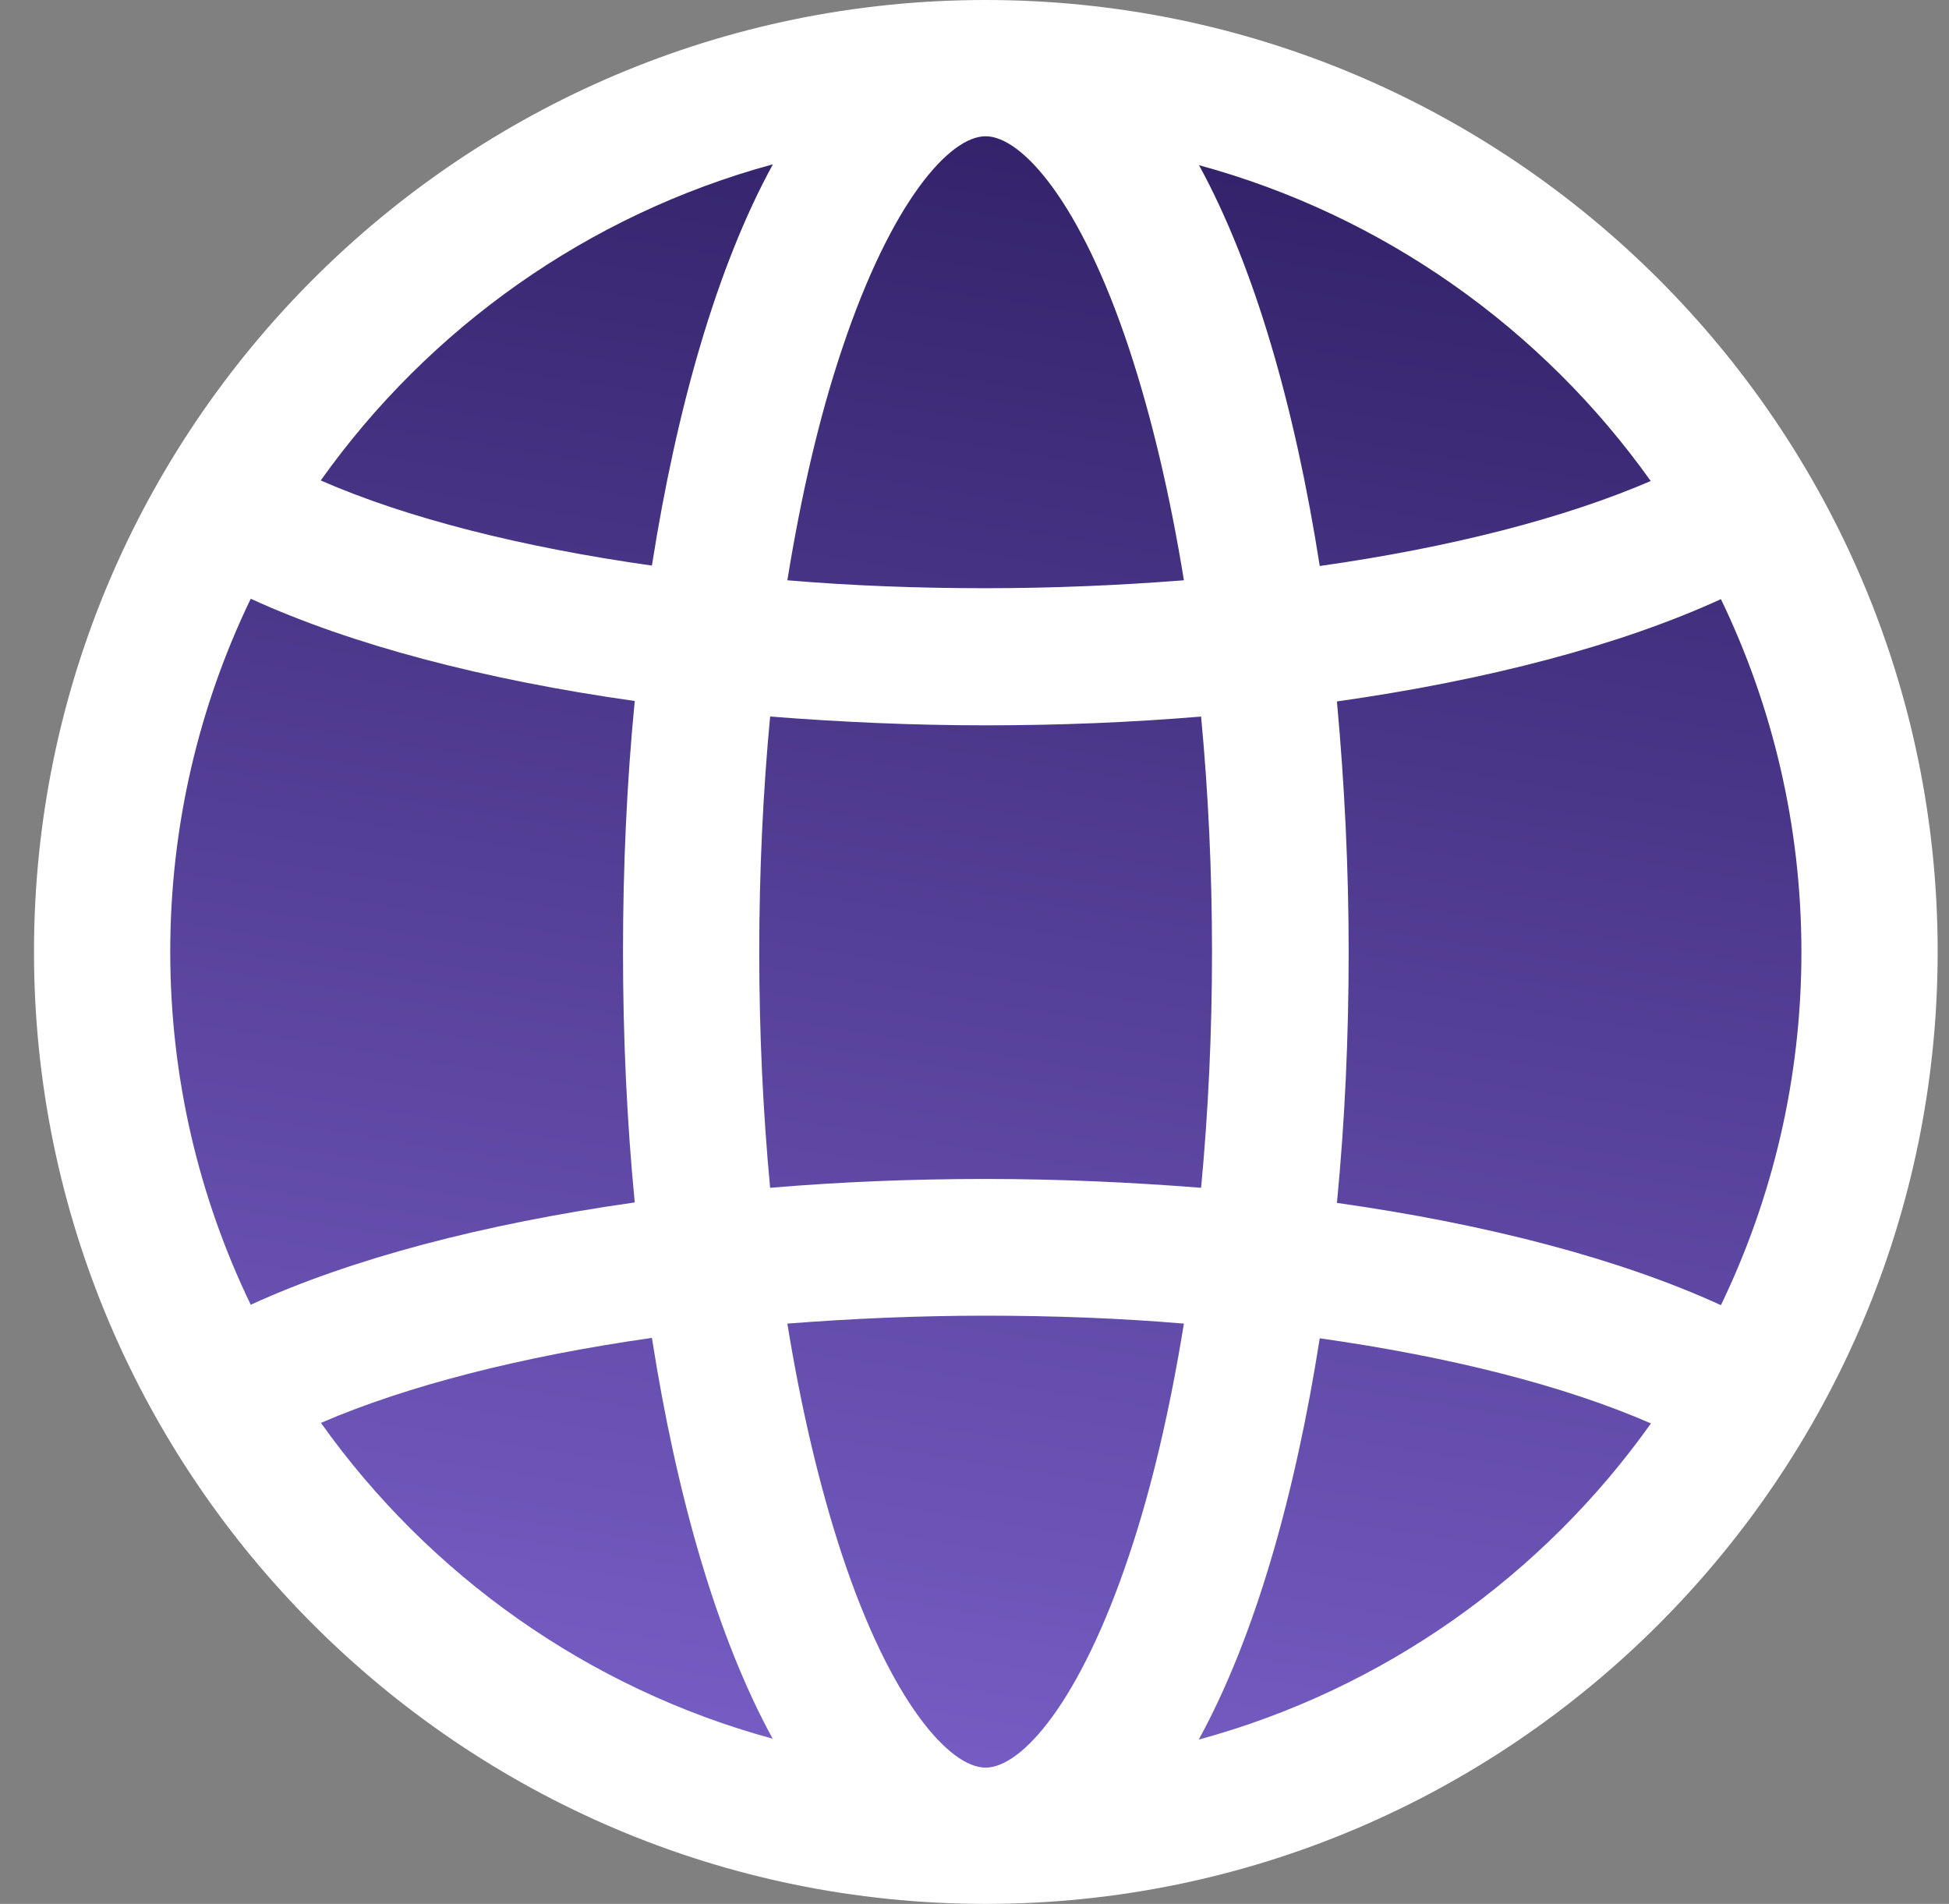 <svg width="43" height="42" viewBox="0 0 43 42" fill="none" xmlns="http://www.w3.org/2000/svg">
<rect x="0" y="0" width="43" height="42" fill="#808080" stroke="none"/>
<g clip-path="url(#clip0_996_8932)">
<path d="M41.026 24.106C42.742 13.466 35.507 3.449 24.866 1.733C14.226 0.017 4.209 7.252 2.493 17.893C0.777 28.534 8.012 38.551 18.653 40.266C29.294 41.982 39.31 34.747 41.026 24.106Z" fill="url(#paint0_linear_996_8932)"/>
<path d="M21.745 0C10.175 0 0.75 9.425 0.75 20.995C0.75 32.566 10.175 42 21.745 42C33.316 42 42.75 32.575 42.75 20.995C42.75 9.416 33.325 0 21.745 0ZM21.745 38.994C20.95 38.994 19.655 37.542 18.582 34.314C18.083 32.806 17.676 31.077 17.371 29.199C18.786 29.088 20.256 29.024 21.745 29.024C23.235 29.024 24.705 29.079 26.12 29.199C25.815 31.077 25.417 32.806 24.909 34.314C23.826 37.551 22.541 38.994 21.745 38.994ZM21.745 26.008C20.117 26.008 18.527 26.073 16.991 26.203C16.834 24.538 16.751 22.79 16.751 21.005C16.751 19.22 16.834 17.471 16.991 15.807C18.527 15.927 20.117 16.001 21.745 16.001C23.373 16.001 24.964 15.936 26.499 15.807C26.657 17.471 26.74 19.22 26.74 21.005C26.74 22.79 26.657 24.538 26.499 26.203C24.964 26.082 23.373 26.008 21.745 26.008ZM3.756 20.995C3.756 18.211 4.394 15.566 5.532 13.208C7.752 14.225 10.674 14.993 14.004 15.464C13.828 17.268 13.745 19.136 13.745 20.995C13.745 22.854 13.828 24.713 14.004 26.526C10.674 26.998 7.752 27.766 5.532 28.783C4.394 26.425 3.756 23.789 3.756 20.995ZM21.745 3.006C22.541 3.006 23.836 4.449 24.909 7.686C25.408 9.194 25.815 10.923 26.12 12.801C24.705 12.912 23.235 12.976 21.745 12.976C20.256 12.976 18.786 12.921 17.371 12.801C17.676 10.923 18.073 9.194 18.582 7.686C19.664 4.449 20.95 3.006 21.745 3.006ZM29.496 15.474C32.826 15.002 35.748 14.234 37.968 13.217C39.106 15.575 39.744 18.221 39.744 21.005C39.744 23.789 39.106 26.434 37.968 28.792C35.748 27.775 32.826 27.007 29.496 26.536C29.672 24.732 29.755 22.864 29.755 21.005C29.755 19.146 29.663 17.287 29.496 15.474ZM36.424 10.609C34.518 11.432 31.993 12.079 29.117 12.486C28.571 8.999 27.683 5.892 26.453 3.644C30.532 4.754 34.037 7.261 36.424 10.618V10.609ZM17.047 3.635C15.817 5.882 14.929 8.999 14.383 12.477C11.507 12.07 8.982 11.432 7.076 10.599C9.463 7.242 12.968 4.736 17.047 3.626V3.635ZM7.076 31.391C8.982 30.568 11.516 29.921 14.383 29.514C14.929 33.001 15.817 36.108 17.047 38.356C12.968 37.246 9.463 34.739 7.076 31.382V31.391ZM26.453 38.365C27.683 36.118 28.571 33.001 29.117 29.523C31.993 29.93 34.518 30.568 36.424 31.401C34.037 34.758 30.532 37.264 26.453 38.374V38.365Z" fill="white"/>
</g>
<defs>
<linearGradient id="paint0_linear_996_8932" x1="24.866" y1="1.733" x2="18.653" y2="40.266" gradientUnits="userSpaceOnUse">
<stop stop-color="#312067"/>
<stop offset="1" stop-color="#785FC7"/>
</linearGradient>
<clipPath id="clip0_996_8932">
<rect width="42" height="42" fill="white" transform="translate(0.75)"/>
</clipPath>
</defs>
</svg>
